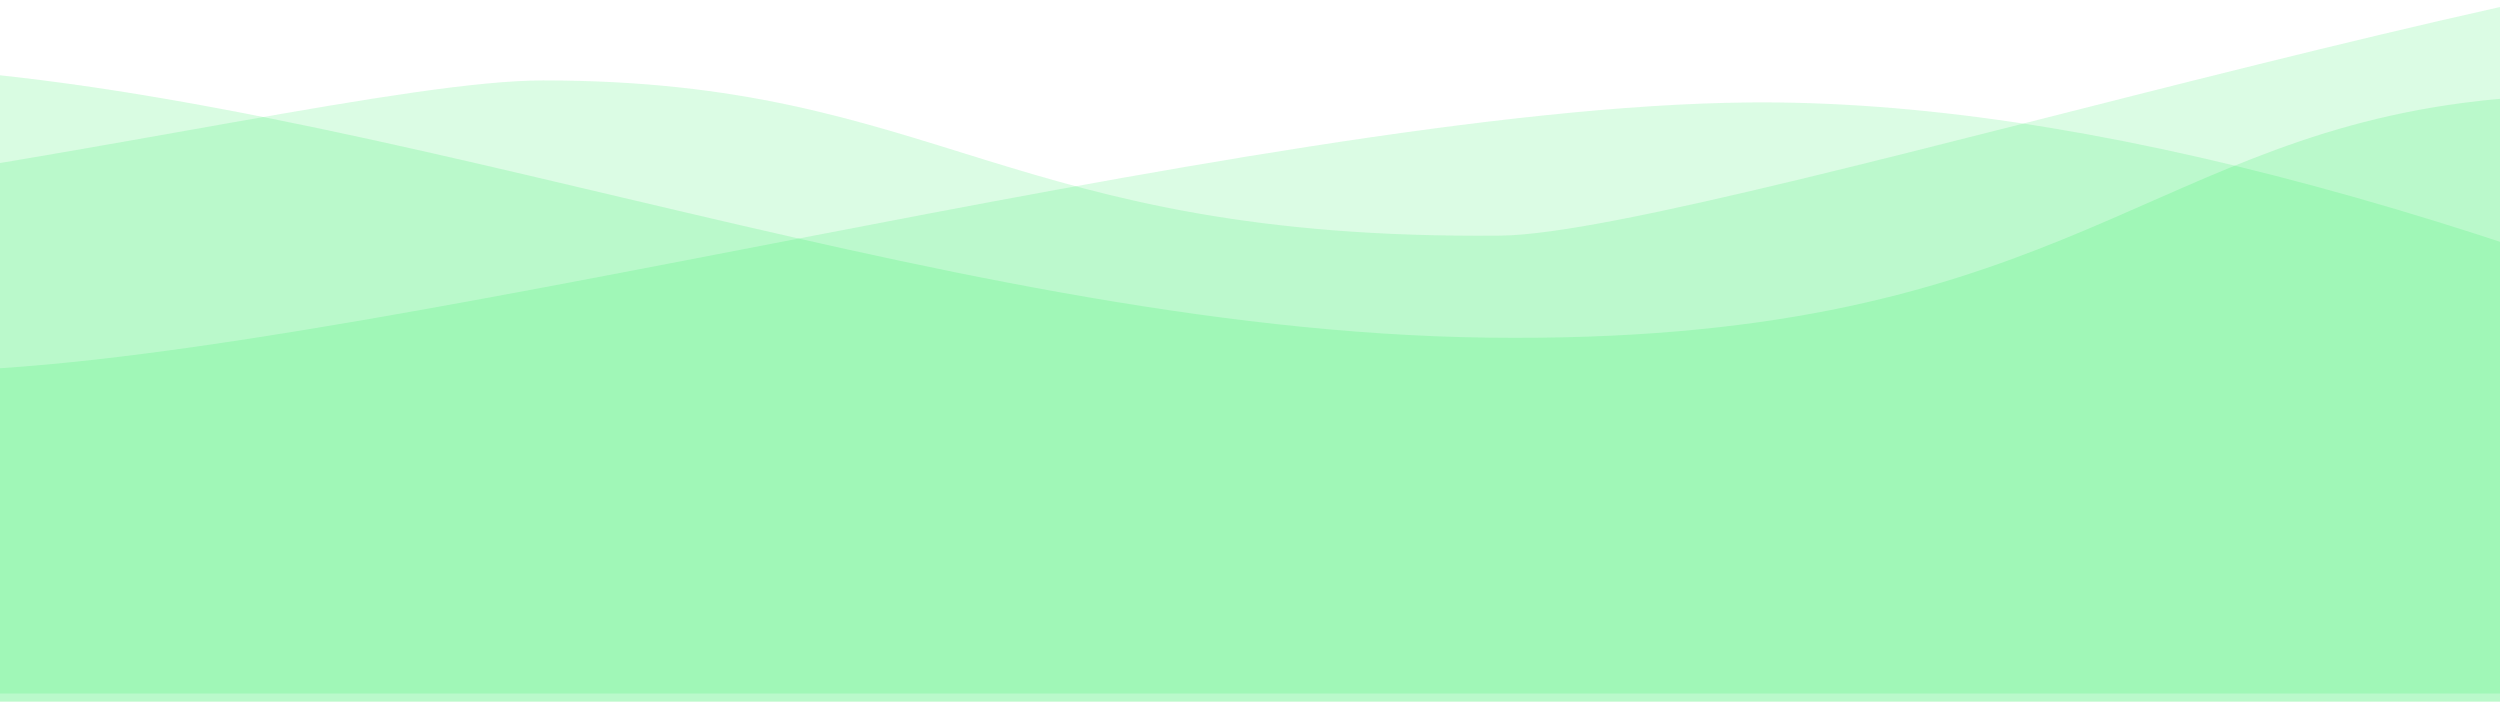 <svg xmlns="http://www.w3.org/2000/svg" width="310" height="87" viewBox="0 0 310 87">
    <g fill="#00EB3F" fill-rule="nonzero">
        <path d="M-157 41.866C-107.523 18.908-62.298 7.622-21.322 8.01c61.463.58 136.335 32.98 205.821 33.856 69.487.876 80.582-23.769 120.877-29.103 26.863-3.556 50.071 3.375 69.624 20.794V102h-527.92L-157 41.866z" opacity=".151"/>
        <path d="M375 55.5L370.92 96H-157V6C-91.576 32.667-42.44 46-9.59 46c49.272 0 165.016-32.722 226.479-33.297C257.864 12.32 310.568 26.586 375 55.5z" opacity=".143"/>
        <path d="M370.776-5.503L371 86h-528l8.231-67.099C-83.335 45.895 34.505 9.973 67.36 9.973c49.28 0 57.213 19.827 118.686 19.245 26.797-.253 162.426-44.852 184.731-34.721z" opacity=".143"/>
    </g>
</svg>

